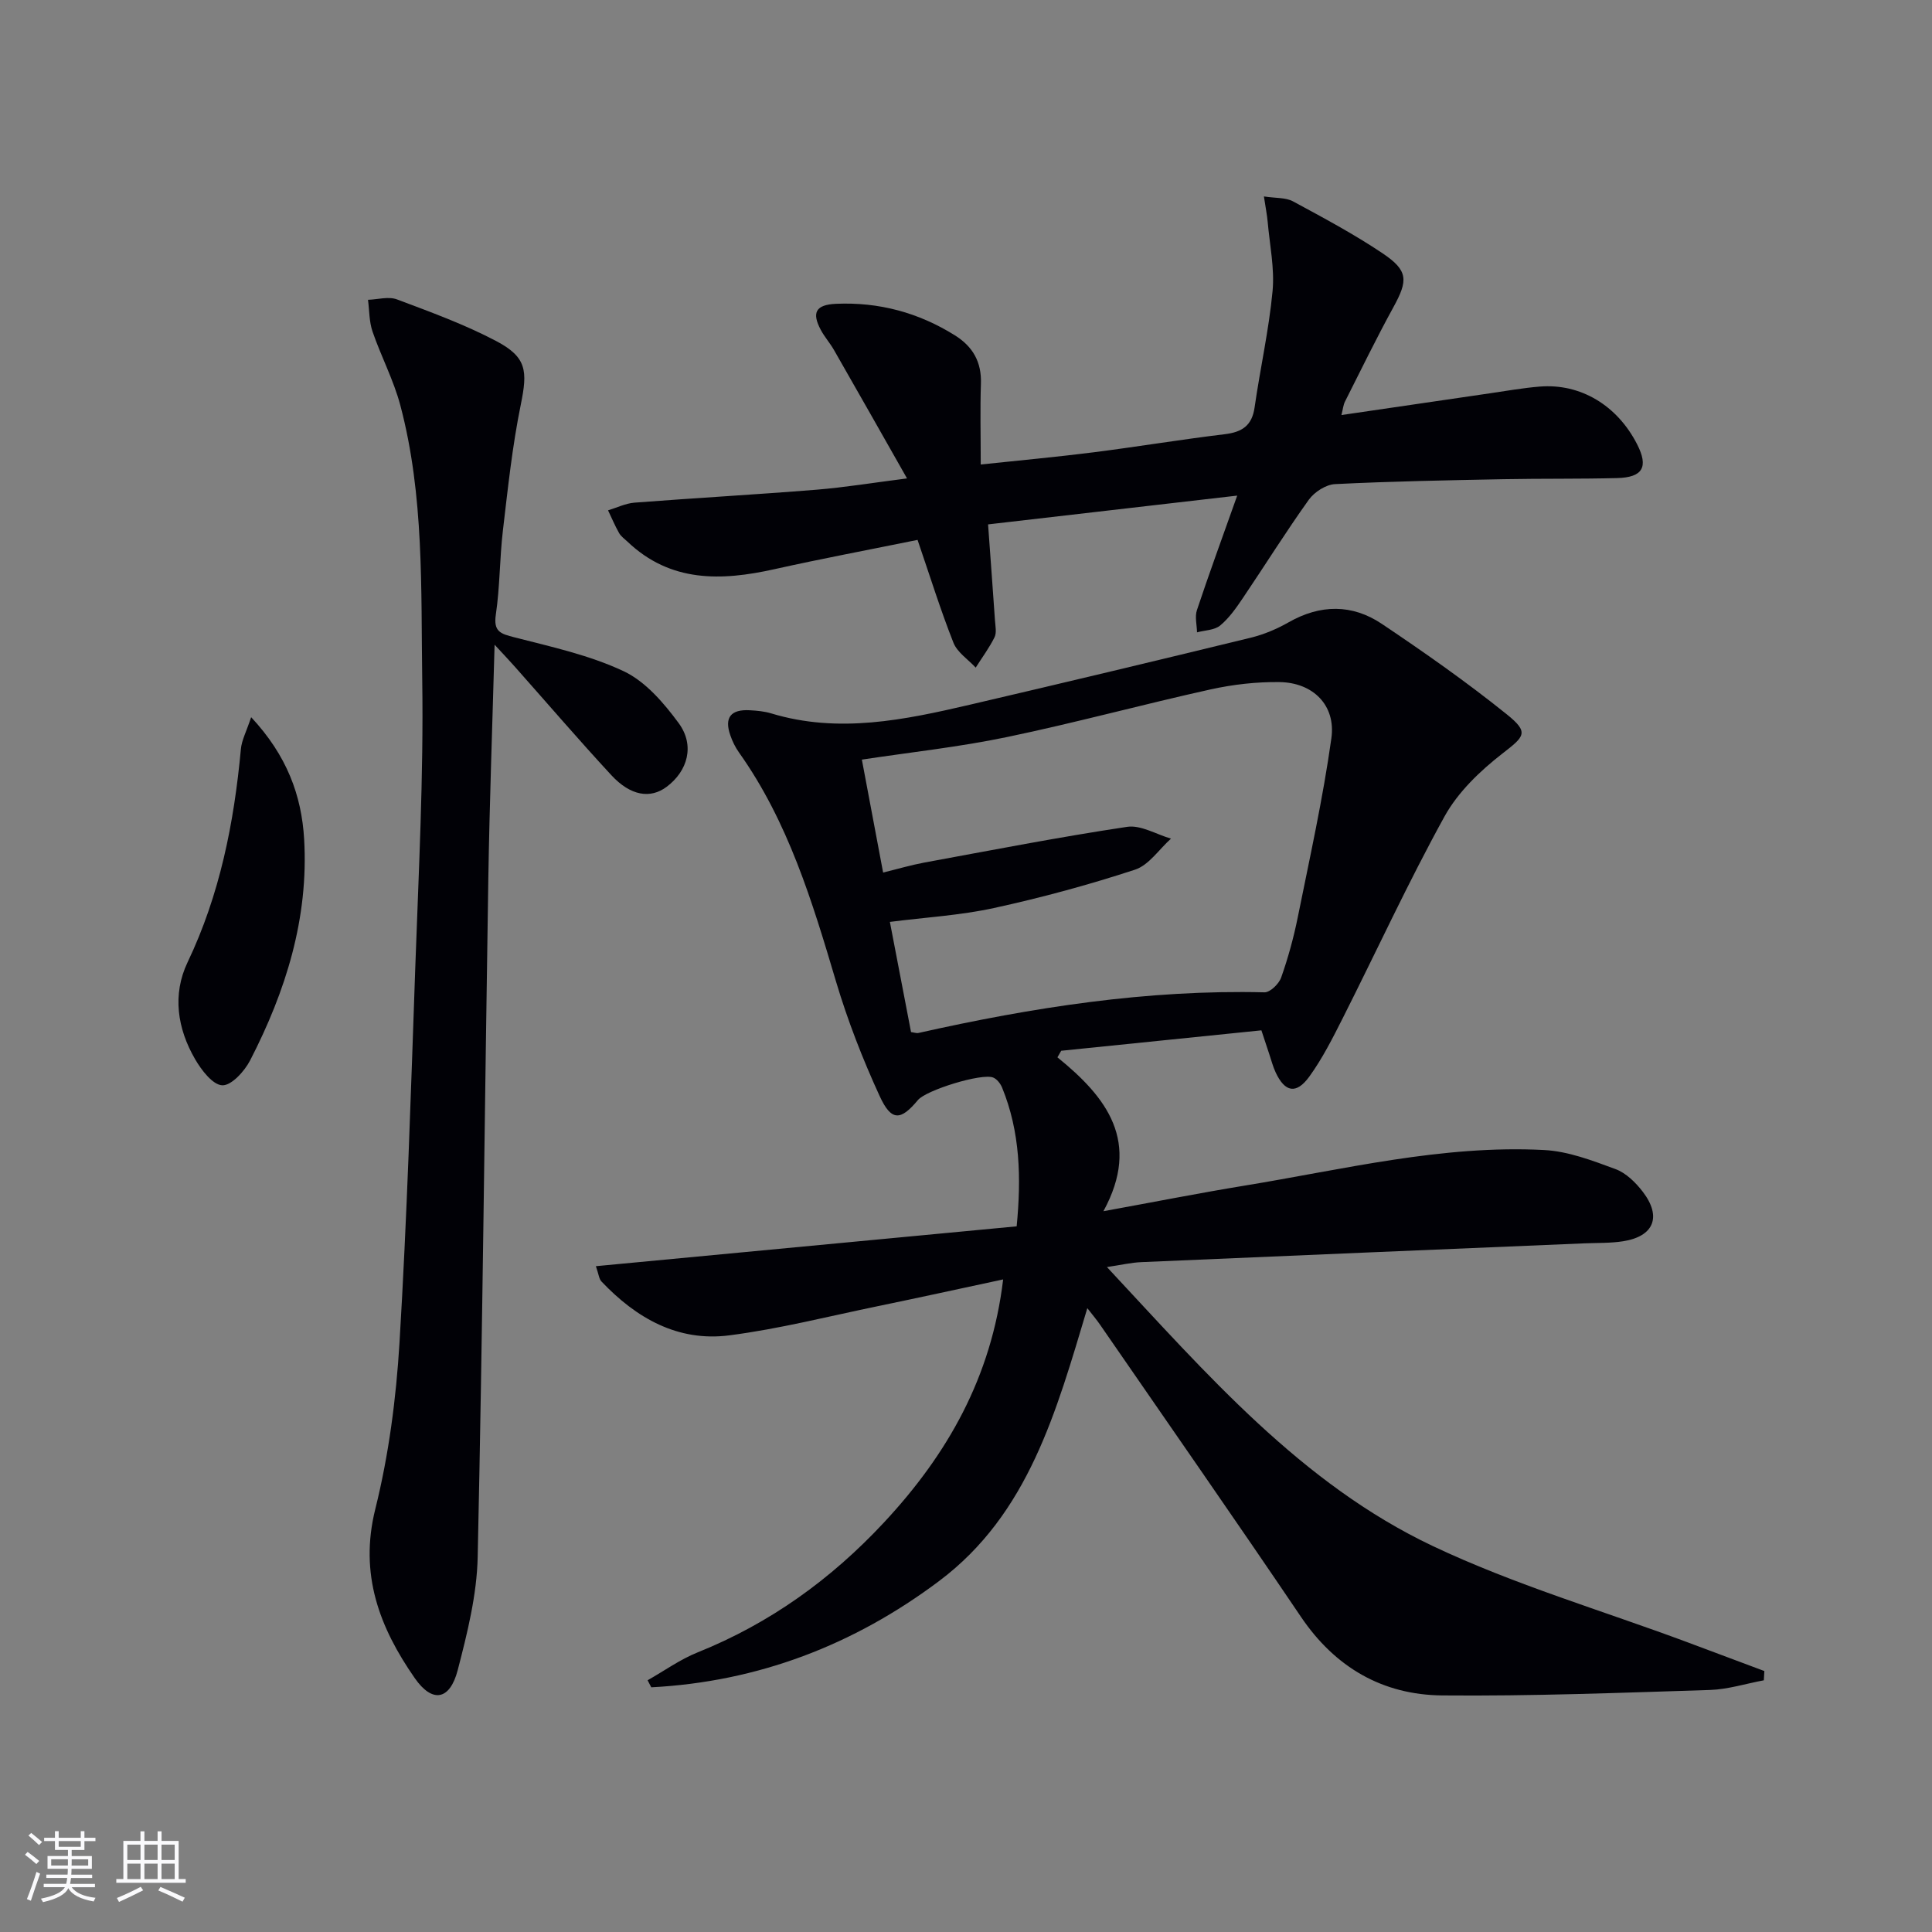<svg enable-background="new 0 0 400 400" viewBox="0 0 400 400" xmlns="http://www.w3.org/2000/svg"><rect x="0" y="0" width="400" height="400" fill="#808080" stroke="none"/><g fill="#010106"><path d="m229.18 262.33c20.78 22.27 40.26 44.86 67.44 57.75 16.88 8 35.01 13.33 52.58 19.87 5.37 2 10.73 4.02 16.09 6.02-.04.64-.08 1.28-.11 1.92-3.72.69-7.43 1.88-11.17 2-18.46.58-36.94 1.3-55.4 1.13-12.33-.11-22.16-5.77-29.26-16.27-13.7-20.27-27.71-40.34-41.59-60.48-.65-.95-1.4-1.83-2.64-3.43-6.42 21.38-12.16 42.59-30.68 56.49-17.67 13.26-37.52 20.86-59.6 22.01-.25-.49-.5-.97-.76-1.46 3.45-1.95 6.73-4.32 10.38-5.78 14.95-6.01 27.61-15.14 38.56-26.89 13.13-14.09 22.25-30.06 24.67-50.32-8.95 1.92-17.44 3.78-25.96 5.54-10.23 2.11-20.4 4.71-30.74 6.04-10.64 1.38-19.29-3.58-26.47-11.16-.5-.53-.56-1.47-1.15-3.16 29.21-2.77 57.97-5.49 87.12-8.25.97-10.05.73-19.55-3.01-28.71-.34-.83-1.06-1.77-1.84-2.09-2.34-.98-13.89 2.6-15.59 4.65-3.58 4.31-5.51 4.44-7.93-.83-3.52-7.66-6.61-15.6-9.02-23.67-4.93-16.6-9.91-33.12-20.11-47.47-.76-1.07-1.36-2.31-1.79-3.56-1.27-3.65.09-5.39 4.04-5.17 1.49.08 3.02.22 4.43.65 13.96 4.23 27.62 1.35 41.23-1.82 19.37-4.52 38.73-9.14 58.05-13.85 2.71-.66 5.4-1.8 7.83-3.18 6.57-3.75 13.17-3.81 19.32.32 8.82 5.92 17.54 12.03 25.81 18.68 4.76 3.82 3.74 4.59-.86 8.17-4.62 3.59-9.2 7.98-11.98 13.02-7.53 13.65-14.05 27.85-21.08 41.78-2.09 4.14-4.21 8.35-6.92 12.09-2.7 3.71-5.05 3.22-6.96-.88-.56-1.19-.89-2.5-1.31-3.75s-.83-2.51-1.64-4.96c-13.64 1.39-27.54 2.81-41.45 4.23-.26.45-.52.91-.78 1.36 10.2 8.26 17.37 17.47 9.52 31.86 10.59-1.93 19.79-3.75 29.05-5.27 20.63-3.37 41.09-8.5 62.2-7.4 4.99.26 9.98 2.18 14.75 3.94 2.19.8 4.2 2.78 5.67 4.7 3.97 5.18 2.3 9.25-4.08 10.25-2.62.41-5.31.32-7.98.43-30.57 1.29-61.15 2.56-91.72 3.89-2.13.08-4.22.59-7.16 1.02zm-40.56-48.65c.6.08 1.11.28 1.56.18 23.58-5.29 47.33-9 71.61-8.41 1.17.03 3-1.75 3.46-3.06 1.43-4.05 2.58-8.23 3.43-12.44 2.49-12.34 5.23-24.66 6.97-37.12.95-6.82-3.81-11.51-10.72-11.61-4.77-.07-9.65.49-14.32 1.52-14.08 3.12-28.01 6.92-42.13 9.86-9.87 2.06-19.94 3.14-30.04 4.67 1.49 7.93 2.92 15.51 4.4 23.38 3.03-.74 5.72-1.54 8.45-2.05 14-2.57 27.99-5.3 42.06-7.41 2.84-.43 6.05 1.56 9.09 2.44-2.47 2.21-4.58 5.49-7.46 6.43-9.58 3.14-19.35 5.79-29.21 7.94-7.03 1.53-14.3 1.94-21.53 2.87 1.53 7.92 2.95 15.35 4.38 22.81z"/><path d="m102.4 133.48c-.47 17.09-1.05 32.83-1.3 48.58-.75 46.77-1.18 93.54-2.2 140.3-.17 7.85-2.15 15.77-4.14 23.44-1.63 6.24-5.26 6.85-8.88 1.65-7.31-10.49-11.54-21.53-8.18-35.01 2.79-11.2 4.31-22.86 5.01-34.41 1.56-25.89 2.36-51.83 3.27-77.76.7-19.77 1.73-39.57 1.44-59.34-.28-19.05.42-38.3-4.53-56.99-1.39-5.24-3.99-10.14-5.76-15.29-.71-2.06-.65-4.38-.94-6.58 2.01-.06 4.25-.74 6-.08 6.95 2.61 13.99 5.17 20.54 8.62 6.36 3.35 6.51 6.2 5.1 13.13-1.76 8.6-2.68 17.37-3.71 26.1-.68 5.77-.61 11.64-1.46 17.38-.53 3.57.97 3.99 3.84 4.73 7.67 1.97 15.56 3.69 22.65 7.03 4.5 2.13 8.29 6.56 11.36 10.73 3.39 4.61 1.89 9.92-2.5 13.2-3.36 2.51-7.46 1.88-11.44-2.42-6.78-7.33-13.28-14.91-19.91-22.38-1.1-1.25-2.23-2.43-4.26-4.63z"/><path d="m189.97 111.78c-9.93 2.02-19.83 3.88-29.66 6.07-11 2.45-21.49 2.77-30.39-5.7-.6-.57-1.34-1.08-1.74-1.78-.86-1.52-1.54-3.14-2.29-4.71 1.82-.55 3.61-1.44 5.46-1.59 12.55-.97 25.11-1.67 37.66-2.68 5.91-.48 11.78-1.45 18.78-2.34-5.33-9.39-10.2-18-15.12-26.58-.82-1.44-1.95-2.7-2.73-4.16-1.93-3.61-1.04-5.22 3.15-5.41 8.87-.39 17.09 1.82 24.63 6.54 3.69 2.31 5.52 5.51 5.37 9.97-.18 5.3-.04 10.61-.04 16.76 8.08-.86 15.75-1.56 23.4-2.53 9.05-1.15 18.06-2.65 27.11-3.74 3.58-.43 5.65-1.76 6.19-5.54 1.15-8.04 2.96-16.01 3.72-24.08.44-4.71-.59-9.56-1.01-14.34-.13-1.45-.42-2.88-.78-5.27 2.45.38 4.52.2 6.04 1.03 6.28 3.39 12.6 6.77 18.52 10.74 5.35 3.59 5.3 5.6 2.25 11.16-3.52 6.41-6.72 13-10.02 19.53-.36.71-.43 1.58-.74 2.8 10.41-1.52 20.53-3.01 30.67-4.49 3.45-.5 6.89-1.12 10.36-1.4 8.46-.7 16.07 3.88 20.19 11.95 2.39 4.68 1.19 6.86-4.15 6.99-7.82.2-15.66.08-23.48.23-11.64.23-23.29.44-34.91 1.02-1.89.09-4.28 1.63-5.43 3.23-4.74 6.62-9.05 13.54-13.61 20.29-1.39 2.06-2.86 4.18-4.73 5.74-1.18.99-3.18.99-4.81 1.43-.03-1.54-.48-3.22-.02-4.6 2.51-7.53 5.24-14.99 8.34-23.71-17.81 2.06-34.64 4-51.58 5.96.53 7.36 1 13.63 1.43 19.9.08 1.16.37 2.52-.09 3.46-1.09 2.2-2.58 4.2-3.9 6.29-1.58-1.7-3.81-3.14-4.61-5.15-2.69-6.8-4.85-13.77-7.43-21.29z"/><path d="m52 148.49c7.4 7.93 10.44 16.19 10.97 25.26.95 16.34-3.8 31.47-11.19 45.8-1.16 2.25-3.88 5.23-5.76 5.15-1.98-.08-4.32-3.15-5.63-5.41-3.68-6.34-4.74-13.37-1.56-20.05 6.69-14.01 9.62-28.84 11.04-44.12.16-1.85 1.12-3.61 2.13-6.63z"/></g><path d="m5.17 384 .55-.58c.85.61 1.65 1.24 2.4 1.87l-.59.64c-.83-.73-1.62-1.38-2.36-1.93m1.22 9.53-.82-.34c.71-1.76 1.37-3.64 1.98-5.63.24.13.5.25.76.36-.6 1.67-1.24 3.54-1.92 5.61m-.5-13.5.57-.54c.56.44 1.31 1.06 2.26 1.87l-.64.64c-.68-.66-1.41-1.32-2.19-1.97m3.25.46h2.24v-1.36h.77v1.36h4.57v-1.36h.76v1.36h2.28v.69h-2.28v1.84h-2.64v1.26h4.18v2.64h-4.21c0 .45-.02.86-.05 1.21h4.32v.69h-4.38c-.04.34-.1.75-.19 1.22h5.15v.69h-4.82c.87 1.19 2.51 1.92 4.93 2.19-.17.32-.3.57-.37.76-2.77-.49-4.52-1.41-5.26-2.76-.56 1.26-2.3 2.23-5.24 2.9-.12-.24-.26-.48-.43-.72 2.73-.55 4.38-1.34 4.96-2.38h-4.38v-.69h4.65c.1-.38.17-.79.21-1.22h-4.32v-.69h4.4c.03-.34.05-.75.05-1.21h-4.2v-2.64h4.23v-1.26h-2.69v-1.84h-2.24zm1.46 4.46v1.29h3.45c.01-.4.02-.57.01-.53v-.32-.45h-3.46zm1.55-2.59h4.57v-1.19h-4.57zm6.11 2.59h-3.42v.77c-.01.19-.01.37-.02.53h3.44z" fill="#fafafc"/><path d="m32.63 379.16h.82v1.98h3.54v7.89h1.46v.78h-14.37v-.78h1.46v-7.89h3.54v-1.98h.82v1.98h2.73zm-3.49 11.48.5.73c-1.61.82-3.28 1.63-5 2.41-.13-.27-.28-.55-.44-.82 1.75-.72 3.4-1.49 4.94-2.32m-2.78-5.55h2.73v-3.18h-2.73zm0 3.95h2.73v-3.2h-2.73zm3.54-3.95h2.73v-3.18h-2.73zm0 3.95h2.73v-3.2h-2.73zm7.89 4.68c-1.84-.92-3.51-1.7-5.02-2.32l.45-.73c1.89.8 3.57 1.55 5.04 2.23zm-1.62-11.81h-2.73v3.18h2.73zm-2.73 7.13h2.73v-3.2h-2.73z" fill="#fafafc"/></svg>
